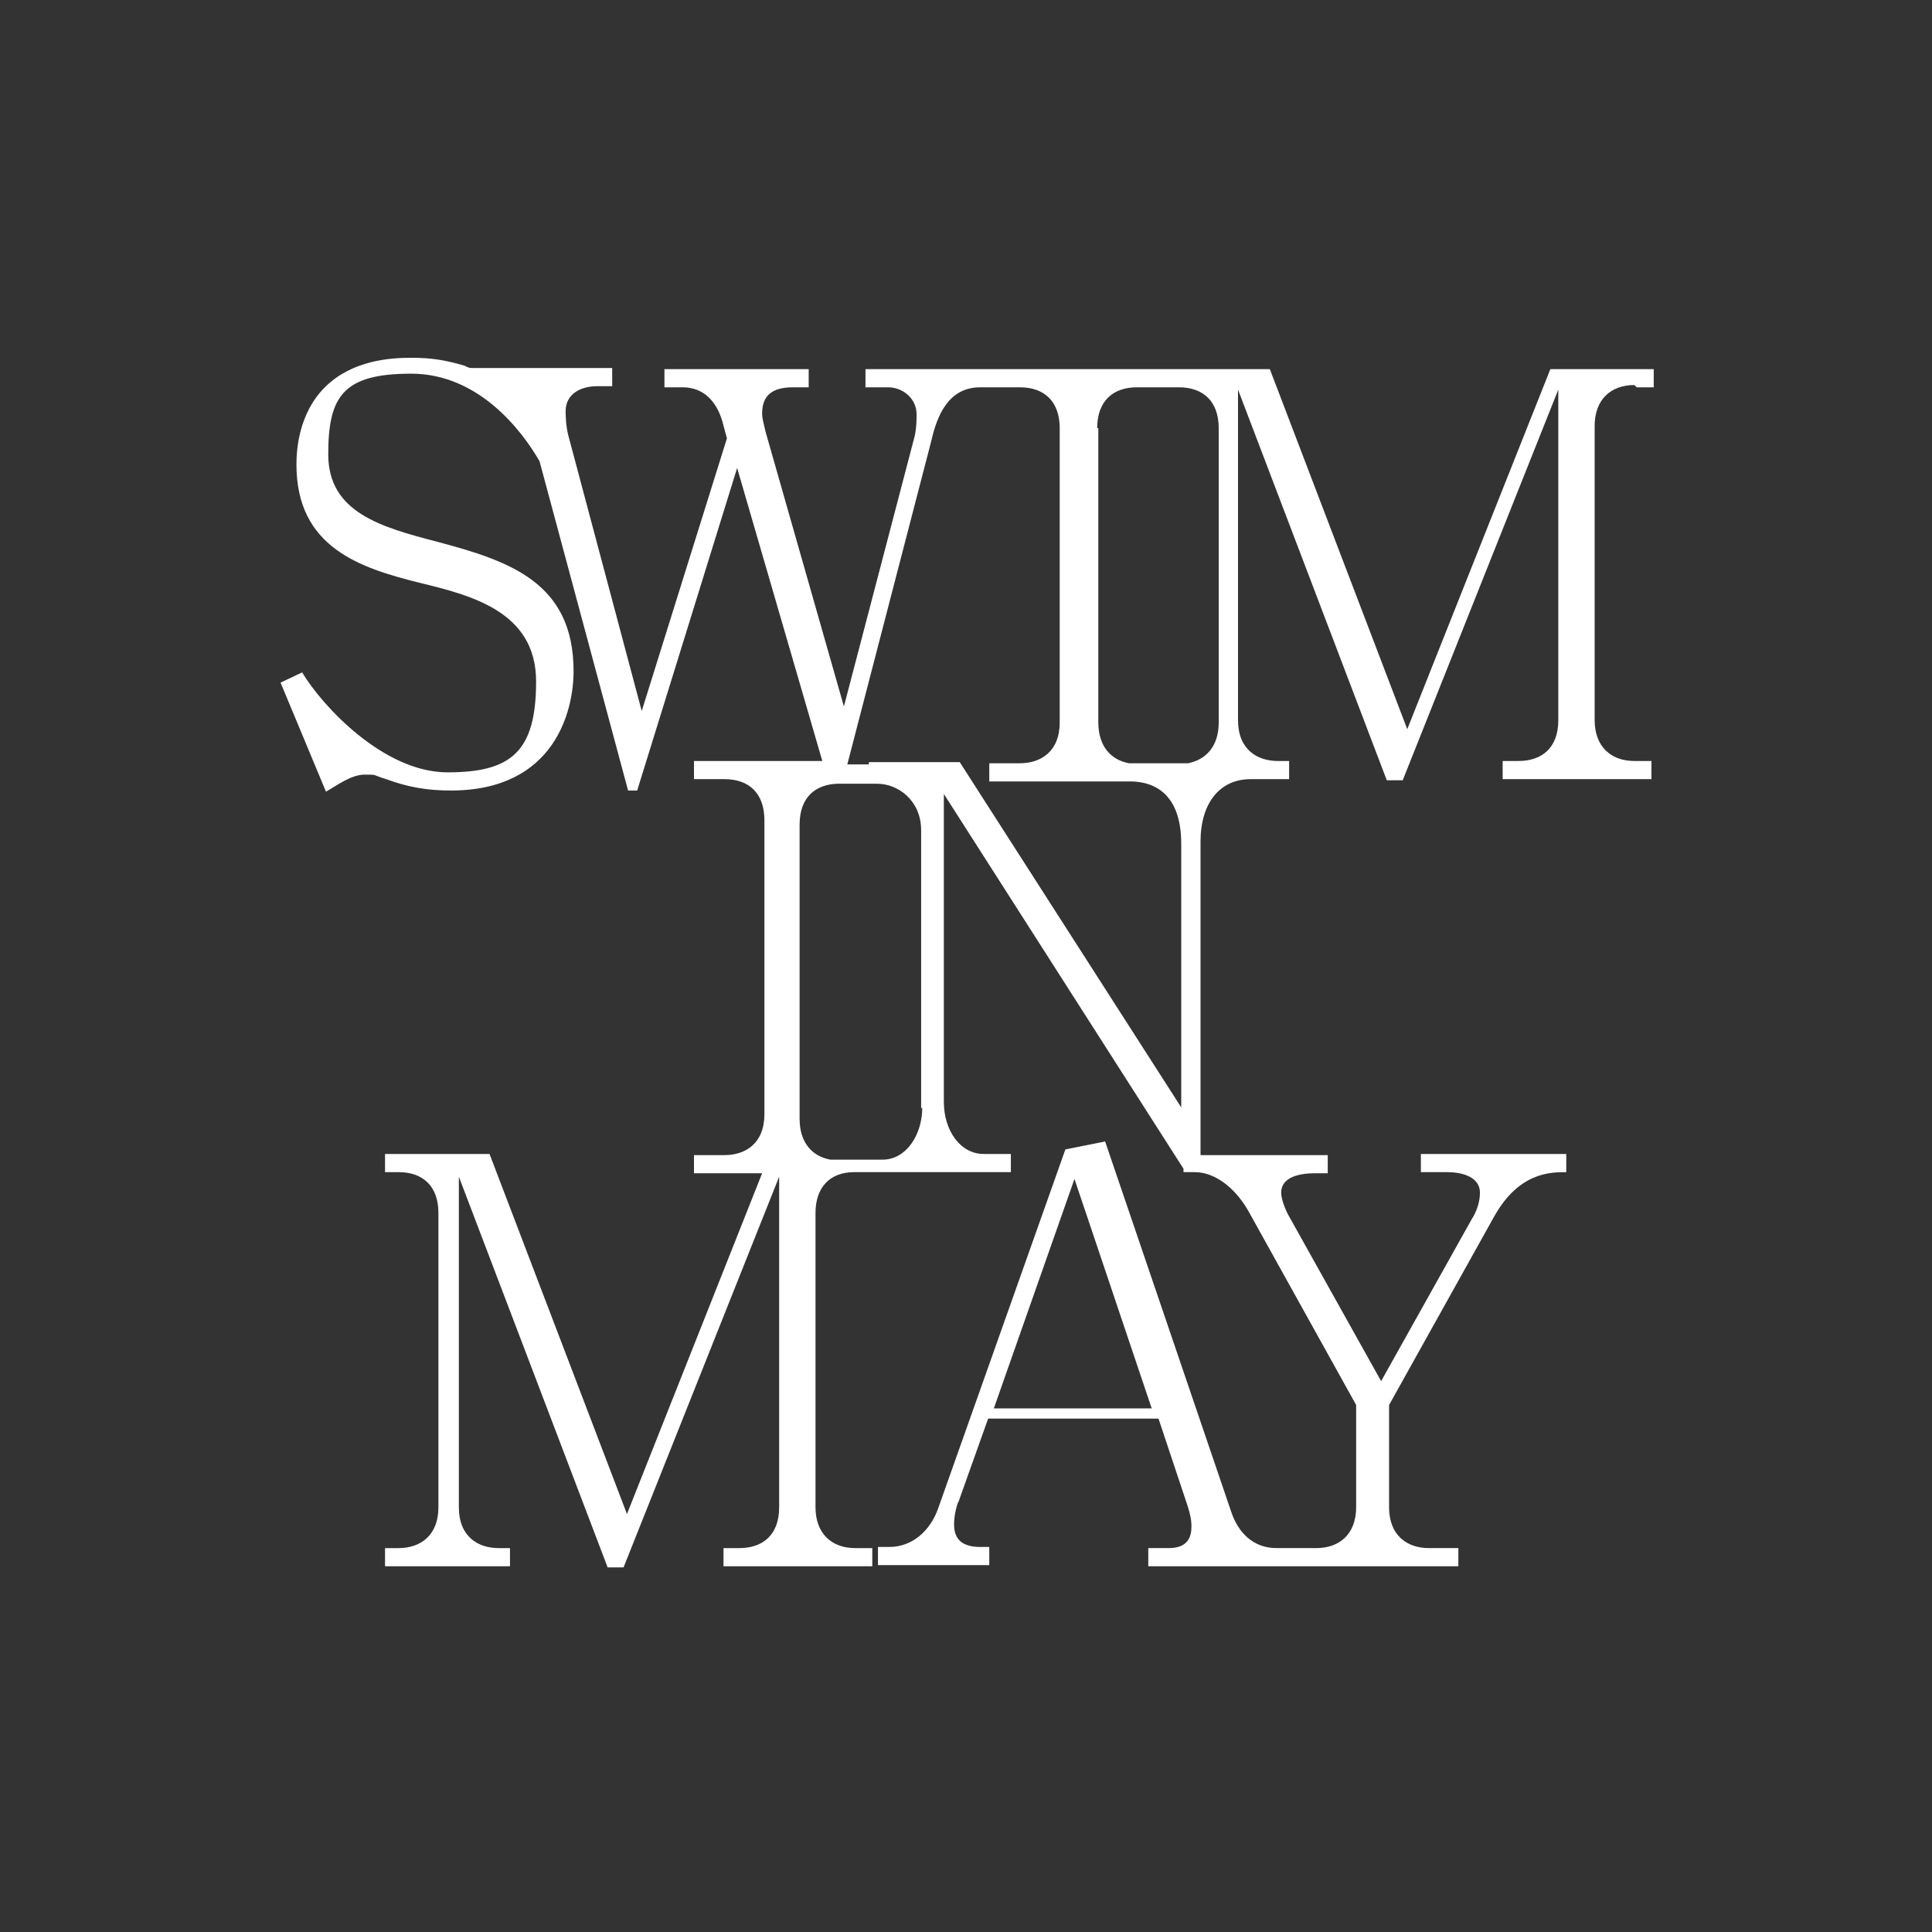 <?xml version="1.0" encoding="UTF-8"?>
<svg id="_レイヤー_1" xmlns="http://www.w3.org/2000/svg" version="1.1" viewBox="0 0 170.1 170.1">
  <rect x="0" y="0" width="170.1" height="170.1" fill="#333333" stroke="none"/>
  <!-- Generator: Adobe Illustrator 29.5.1, SVG Export Plug-In . SVG Version: 2.1.0 Build 141)  -->
  <defs>
    <style>
      .st0 {
        fill: #fff;
      }
    </style>
  </defs>
  <path class="st0" d="M144.1,34.1h1.5v-1.6h-9.1l-12.6,31.7-12.1-31.7h-35.6v1.6h2c1.2,0,2.5.9,2.5,2.4s-.2,2-.3,2.4l-6.1,23.3-6.9-24.2c-.1-.5-.3-1.1-.3-1.6,0-1.5.8-2.3,2.7-2.3h1.4v-1.6h-12.7v1.6h1.6c1.9,0,3,1.3,3.5,3l.4,1.5-7.5,24-6.5-24.4c-.2-.9-.2-1.8-.2-2,0-1.5,1.3-2.2,2.8-2.2h1.3v-1.6h-12.4c-.2,0-.4-.1-.6-.2-1.7-.5-2.9-.7-4.7-.7s-5.2.2-7.6,2.6c-2.3,2.3-2.5,5.5-2.5,6.8,0,7.3,5.6,9.1,10.8,10.4,4.5,1.1,10.3,2.5,10.3,8.7s-2.2,8-7.8,8-11-5.8-12.8-8.8l-1.9.9,4,9.6c.9-.5,2.2-1.5,3.4-1.5s.6,0,1.9.4c1.9.7,3.6,1,5.7,1,9.2,0,10.8-7.1,10.8-10.5,0-7.8-5.6-9.7-12-11.4-5-1.3-9.6-2.6-9.6-7.7s1.3-7.1,7.3-7.1,9.8,5.1,11.3,7.7l7.8,29h.8l8.8-28.4,7.5,25.8h-11.3v1.6h2.7c2.2,0,3.5,1.3,3.5,3.6v25.9c0,2.6-1.7,3.6-3.5,3.6h-2.7v1.6h6l-11.9,30-12.1-31.7h-9.2v1.6h1.2c2.1,0,3.5,1.2,3.5,3.6v25.9c0,2.5-1.6,3.6-3.5,3.6h-1.2v1.6h11v-1.6h-1c-1.8,0-3.5-1-3.5-3.6v-29.1l13.1,34.4h1.4l13.7-34.4v29.1c0,2.5-1.5,3.6-3.5,3.6h-1.4v1.6h13.1v-1.6h-1.5c-2.1,0-3.5-1.3-3.5-3.6v-25.9c0-2.3,1.3-3.6,3.4-3.6h13.8v-1.6h-2.4c-2,0-3.5-2-3.5-4.6v-27.1l21.1,33v.3h.2s.8,0,.8,0c1.7,0,3.5,1.3,4.7,3.4l9.5,17.1v9c0,2.4-1.5,3.6-3.5,3.6h-3.5c-2.1,0-3.4-1.4-4-3.2l-11.1-32.6-3.5.7-11.2,31.6c-.7,2-2.3,3.4-4.3,3.4h-1v1.6h9.8v-1.6h-.8c-2,0-2.3-1.1-2.3-2s.3-1.9.4-2l2.6-7.3h15l2.6,7.8c.3,1,.3,1.4.3,1.7,0,.9-.3,1.9-2,1.9h-1.8v1.6h27.3v-1.6h-2.6c-1.9,0-3.5-1.1-3.5-3.6v-9l9.2-16.5c2.2-4,5-4,6.4-4v-1.6h-12.8v1.6h2.3c1.5,0,2.9.5,2.9,1.8s-.7,2.3-.7,2.3l-8,14.3-8.1-14.5c-.3-.5-.7-1.5-.7-2.1,0-1.4,1.7-1.7,2.9-1.7h1.2v-1.6h-11.2v-27.6c0-3.4,1.7-5.5,4.4-5.5h3.4v-1.6h-1c-1.8,0-3.5-1-3.5-3.6v-29.1l13.1,34.4h1.4l13.7-34.4v29.1c0,2.5-1.5,3.6-3.5,3.6h-1.4v1.6h13.1v-1.6h-1.5c-2.1,0-3.5-1.3-3.5-3.6v-25.9c0-2.3,1.4-3.6,3.5-3.6ZM87.5,124l7.1-20.2,6.8,20.2h-13.9ZM96.6,37.7c0-2.4,1.4-3.6,3.5-3.6h3.7c2.1,0,3.5,1.2,3.5,3.6v25.9c0,2.2-1.2,3.3-2.7,3.6h-5.2c-1.6-.3-2.7-1.5-2.7-3.6v-25.9ZM81.2,97.5c0,2.4-1.4,4.6-3.5,4.6h-1c0,0-3.6,0-3.6,0-1.6-.3-2.7-1.5-2.7-3.6v-25.9c0-2.4,1.4-3.6,3.5-3.6h3.3c1.9,0,3.9,1.5,3.9,4.1v24.5ZM76.5,67.3h-1.9l7.4-28.5c.5-2.2,1.5-4.7,4.3-4.7h3.5c2.2,0,3.5,1.3,3.5,3.6v25.9c0,2.6-1.7,3.6-3.5,3.6h-2.7v1.6h12.4c1.7,0,4.5.7,4.5,5.5v23.2l-19.5-30.4h-8Z"/>
</svg>